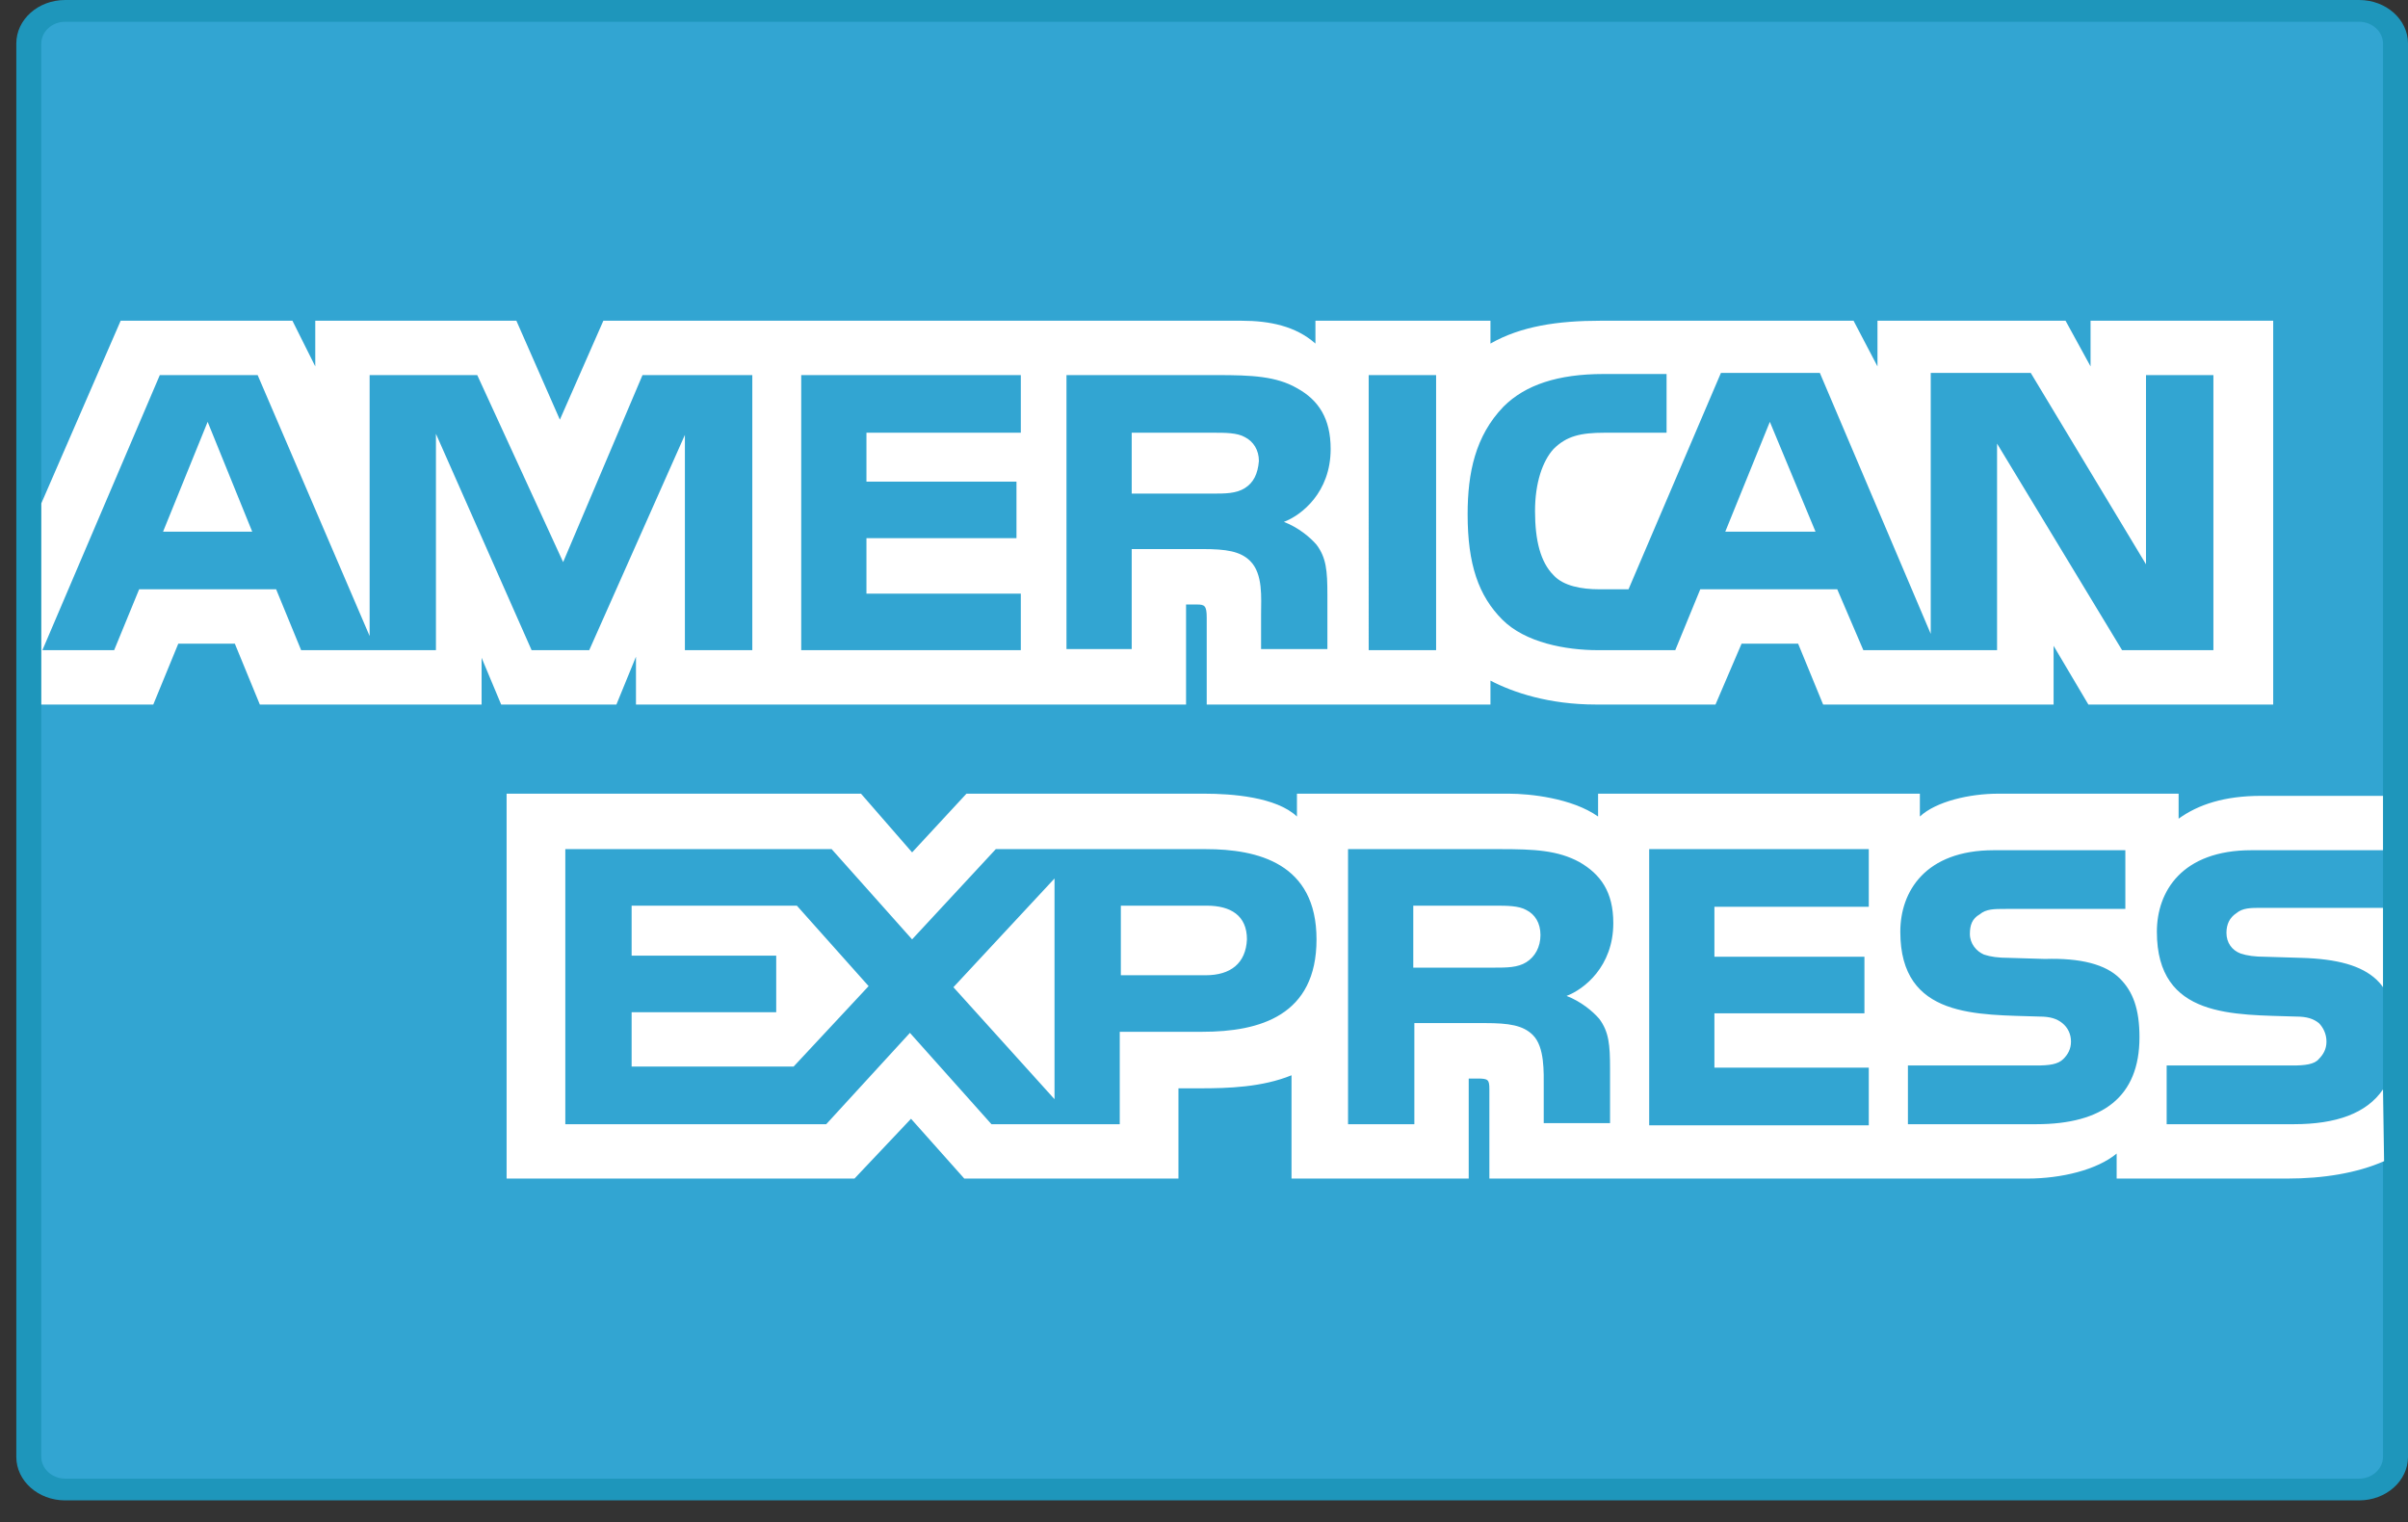 <svg id="Layer_1" xmlns="http://www.w3.org/2000/svg" viewBox="-38 41 221.5 140"><rect x="-38" y="41" width="221.5" height="140" fill="#333333" stroke="none"/><style>.st0{fill:#32a5d2}.st1{fill:#1e96bb}.st2{fill:#fff}</style><path class="st0" d="M-32 178c-1.9 0-3.4-1.3-3.4-3V45c0-1.7 1.5-3 3.4-3h211c1.9 0 3.4 1.3 3.4 3v130c0 1.7-1.5 3-3.4 3H-32z"/><path class="st1" d="M179 43c1.2 0 2.2.9 2.2 2v130c0 1.1-1 2-2.2 2H-32c-1.2 0-2.2-.9-2.2-2V45c0-1.1 1-2 2.2-2h211m0-2H-32c-2.5 0-4.5 1.8-4.5 4v130c0 2.2 2 4 4.5 4h211c2.5 0 4.5-1.8 4.5-4V45c0-2.2-2-4-4.5-4z"/><path class="st0" d="M23.8 110.2h-7.7l3.7-7.2 4 7.2z"/><g><path class="st2" d="M-34.2 105.8h10.3l2.3-5.6h5.2l2.3 5.6H6.3v-4.3l1.8 4.3h10.6l1.8-4.4v4.4h50.6v-9.2h1c.7 0 .9.1.9 1.2v8h26.1v-2.2c2.1 1.1 5.4 2.2 9.7 2.2h11l2.4-5.6h5.2l2.3 5.6h21.2v-5.4l3.2 5.4h17V70.5h-16.8v4.2l-2.3-4.2h-17.3v4.2l-2.2-4.2h-23.3c-3.9 0-7.3.5-10.1 2.1v-2.1H83v2.1c-1.8-1.6-4.2-2.1-6.8-2.1H17.5l-4 9.1-4-9.1H-9v4.2l-2.1-4.2h-15.8l-7.3 16.8v18.5zm200-5h-8.6l-11.5-19v19h-12.3l-2.4-5.6h-12.6l-2.3 5.6H109c-3 0-6.7-.7-8.8-2.8-2.2-2.2-3.2-5.1-3.2-9.7 0-3.8.7-7.2 3.3-9.9 2-2 5-3 9.2-3h5.8v5.4h-5.7c-2.2 0-3.5.3-4.7 1.5-1 1.1-1.7 3.1-1.7 5.7 0 2.7.5 4.7 1.7 5.9.9 1 2.6 1.3 4.2 1.3h2.7l8.5-19.9h9.1l10.2 24v-24h9.2l10.6 17.6V75.5h6.2v25.3h.2zm-71.7 0h-6.2V75.5h6.2v25.3zm-9.7-18.5c0 4-2.7 6.1-4.3 6.7 1.3.5 2.4 1.4 3 2.1.9 1.2 1 2.4 1 4.6v5H78v-3.2c0-1.5.2-3.7-1-4.9-.9-.9-2.2-1.1-4.4-1.1h-6.5v9.2h-6V75.5H74c3.1 0 5.4.1 7.3 1.2 2 1.1 3.1 2.8 3.1 5.6zm-28.5 18.5H35.7V75.5h20.2v5.3H41.7v4.5h13.8v5.2H41.7v5.1h14.2v5.2zm-24.7 0H25V81l-8.8 19.8h-5.3L2.1 80.9v19.9h-12.4l-2.3-5.6h-12.6l-2.3 5.6h-6.6l10.8-25.3h9l10.3 24v-24h9.9l7.9 17.2 7.3-17.2h10.1v25.3zM129 89.9l-4.2-10.1-4.1 10.1h8.3zm-52.5-4c-.8.5-1.8.5-3 .5h-7.4v-5.6h7.5c1.1 0 2.2 0 2.9.4.8.4 1.3 1.2 1.3 2.2-.1 1.2-.5 2-1.3 2.5zm-91.3 4l-4.1-10.1-4.1 10.1h8.2zM83.1 127.4c0 7-5.2 8.5-10.5 8.5H65v8.5H53.2l-7.5-8.4-7.7 8.4H14v-25.3h24.5l7.4 8.3 7.7-8.3h19.3c4.8 0 10.2 1.3 10.2 8.3zM35 139.1H20.1v-5h13.3v-5.2H20.1v-4.6h15.2l6.6 7.4-6.9 7.4zm24 3l-9.3-10.3 9.3-10v20.3zm13.9-11.4h-7.8v-6.4H73c2.2 0 3.7.9 3.7 3.1-.1 2.2-1.5 3.3-3.8 3.3zm40.8-11.6h20.2v5.3h-14.2v4.6h13.8v5.2h-13.8v5h14.2v5.3h-20.2v-25.4zm-7.6 13.5c1.3.5 2.4 1.4 3 2.1.9 1.2 1 2.4 1 4.6v5H104v-3.2c0-1.5.1-3.8-1-4.9-.9-.9-2.2-1.1-4.4-1.1h-6.5v9.3H86v-25.3h14c3.1 0 5.3.1 7.3 1.2 1.9 1.1 3.1 2.7 3.1 5.6 0 4-2.7 6.1-4.3 6.7zm-3.7-3.1c-.8.5-1.8.5-3 .5H92v-5.7h7.5c1.1 0 2.2 0 2.9.4.8.4 1.3 1.2 1.3 2.3 0 1.1-.5 2-1.3 2.5zM157 131c1.2 1.2 1.8 2.8 1.8 5.4 0 5.5-3.4 8-9.5 8h-11.8V139h11.8c1.2 0 2-.1 2.5-.6.4-.4.7-.9.7-1.6 0-.7-.3-1.3-.8-1.7s-1.1-.6-2.1-.6c-5.7-.2-12.8.2-12.8-7.8 0-3.7 2.3-7.5 8.6-7.5h12.1v5.4h-11c-1.1 0-1.8 0-2.4.5-.7.4-.9 1-.9 1.8 0 .9.6 1.6 1.3 1.9.6.2 1.3.3 2.3.3l3.3.1c3.3-.1 5.6.5 6.9 1.8zm24.2 10.2c-1.5 2.2-4.3 3.2-8.2 3.2h-11.7V139h11.6c1.1 0 2-.1 2.4-.6.4-.4.7-.9.7-1.6 0-.7-.3-1.3-.7-1.7-.5-.4-1.1-.6-2.1-.6-5.7-.2-12.8.2-12.8-7.8 0-3.7 2.3-7.5 8.7-7.5h12.1v-5H170c-3.4 0-5.8.8-7.6 2.1V114h-16.6c-2.6 0-5.7.7-7.2 2.1V114H109v2.1c-2.4-1.7-6.3-2.1-8.2-2.1H81.3v2.1c-1.9-1.8-6-2.1-8.5-2.1H50.9l-5 5.4-4.7-5.4H8.6v35.4h32l5.2-5.5 4.9 5.5h19.7v-8.3h2c2.6 0 5.7-.1 8.4-1.2v9.5h16.3v-9.2h.8c1 0 1.1.1 1.1 1v8.2h49.5c3.1 0 6.4-.8 8.2-2.3v2.3h15.7c3.3 0 6.4-.5 8.9-1.6l-.1-6.6zm0-16.7h-11.1c-1.1 0-1.8 0-2.4.5-.6.4-.9 1-.9 1.8 0 .9.5 1.6 1.3 1.9.6.2 1.3.3 2.3.3l3.3.1c3.3.1 5.5.7 6.9 2 .2.2.4.4.6.7v-7.3z"/></g></svg>